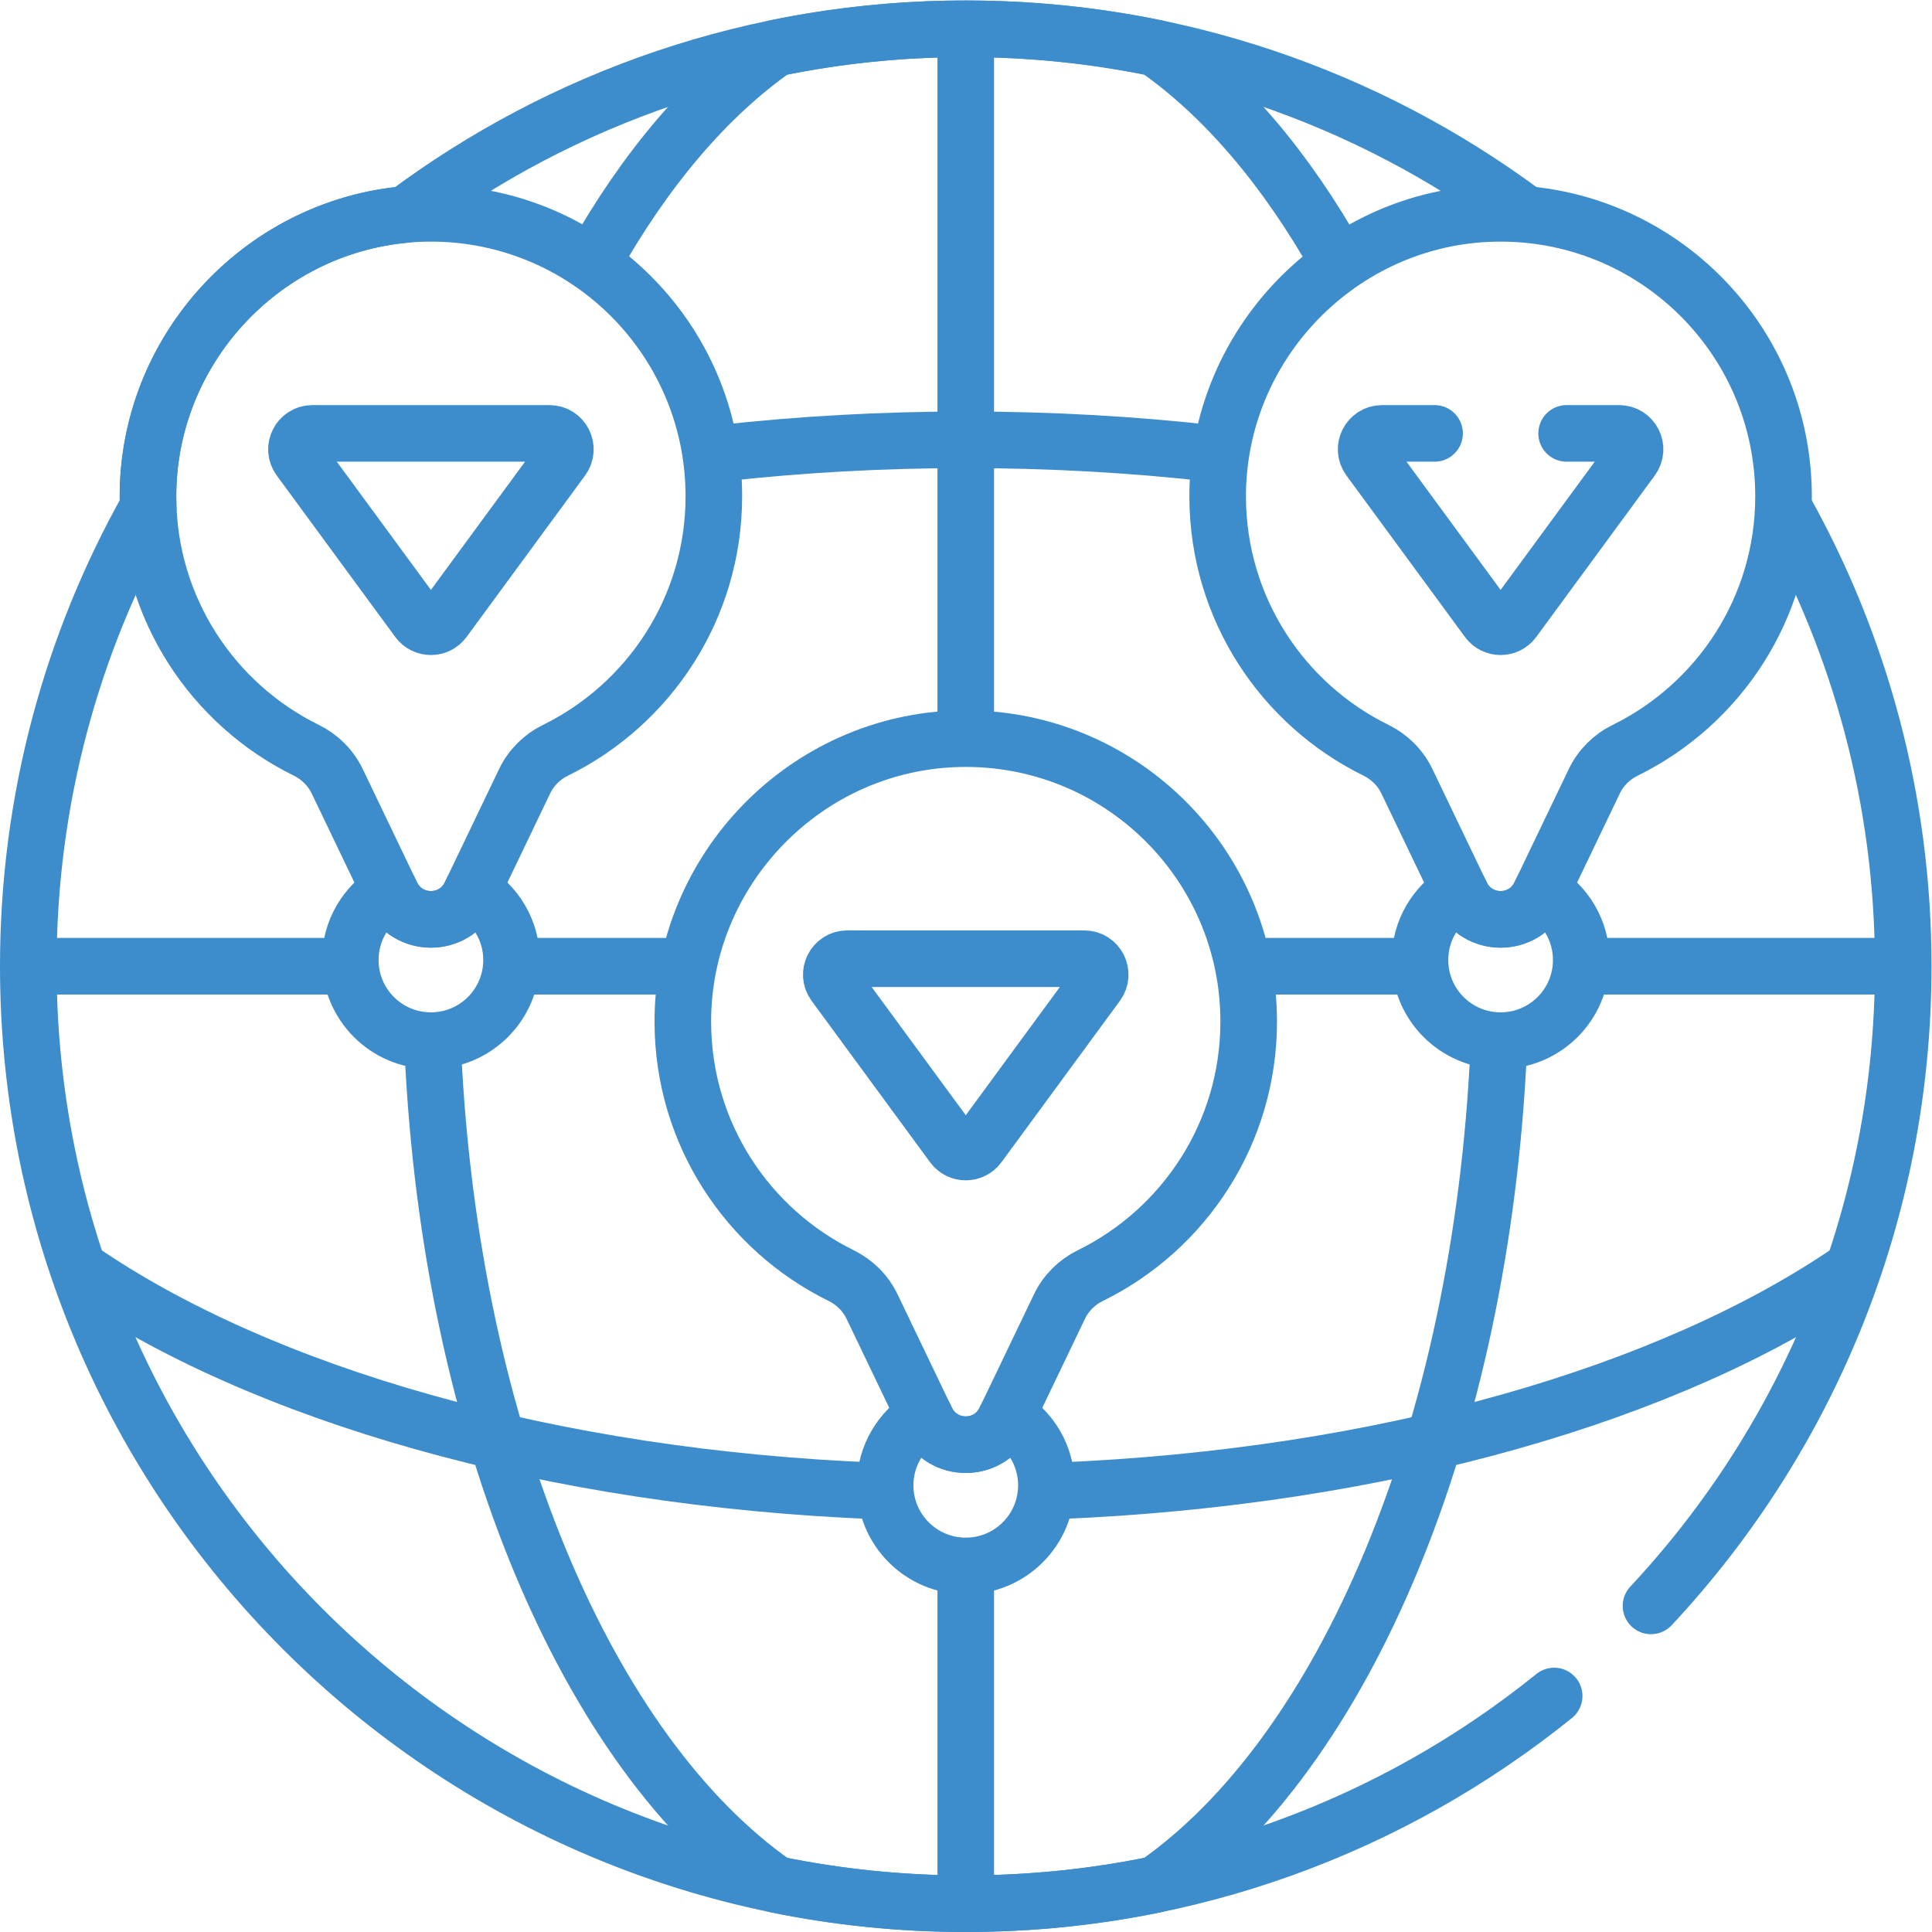 <svg version="1.1" id="svg4377" xml:space="preserve" width="300" height="300" viewBox="0 0 682.667 682.667" xmlns="http://www.w3.org/2000/svg" xmlns:svg="http://www.w3.org/2000/svg" xmlns:xlink="http://www.w3.org/1999/xlink" xmlns:svgjs="http://svgjs.dev/svgjs"><g transform="matrix(1,0,0,1,0,0)"><defs id="defs4381"><clipPath clipPathUnits="userSpaceOnUse" id="clipPath4391"><path d="M 0,512 H 512 V 0 H 0 Z" id="path4389" fill="#3d8dccff" data-original-color="#000000ff" stroke="none"/></clipPath></defs><g id="g4383" transform="matrix(1.333,0,0,-1.333,0,682.667)"><g id="g4385"><g id="g4387" clip-path="url(#clipPath4391)"><g id="g4393" transform="translate(321.205,391.938)"><path d="m 0,0 c -20.948,2.361 -42.776,3.609 -65.204,3.609 h -0.001 c -22.229,0 -43.868,-1.225 -64.647,-3.546" style="stroke-linecap: round; stroke-linejoin: round; stroke-miterlimit: 10; stroke-dasharray: none; stroke-opacity: 1;" id="path4395" fill="none" stroke="#3d8dccff" data-original-stroke-color="#000000ff" stroke-width="15" data-original-stroke-width="15"/></g><g id="g4397" transform="translate(280.334,116.945)"><path d="M 0,0 C 86.874,3.538 162.748,25.851 210.388,58.552" style="stroke-linecap: round; stroke-linejoin: round; stroke-miterlimit: 10; stroke-dasharray: none; stroke-opacity: 1;" id="path4399" fill="none" stroke="#3d8dccff" data-original-stroke-color="#000000ff" stroke-width="15" data-original-stroke-width="15"/></g><g id="g4401" transform="translate(21.357,175.443)"><path d="M 0,0 C 47.865,-32.823 124.186,-55.168 211.516,-58.546" style="stroke-linecap: round; stroke-linejoin: round; stroke-miterlimit: 10; stroke-dasharray: none; stroke-opacity: 1;" id="path4403" fill="none" stroke="#3d8dccff" data-original-stroke-color="#000000ff" stroke-width="15" data-original-stroke-width="15"/></g><g id="g4405" transform="translate(354.603,443.007)"><path d="m 0,0 c -13.717,24.379 -30.108,43.718 -48.287,56.393 -16.249,3.341 -33.077,5.1 -50.316,5.1 h -0.001 c -17.239,0 -34.066,-1.759 -50.316,-5.1 -18.19,-12.683 -34.591,-32.039 -48.313,-56.439" style="stroke-linecap: round; stroke-linejoin: round; stroke-miterlimit: 10; stroke-dasharray: none; stroke-opacity: 1;" id="path4407" fill="none" stroke="#3d8dccff" data-original-stroke-color="#000000ff" stroke-width="15" data-original-stroke-width="15"/></g><g id="g4409" transform="translate(114.748,233.5)"><path d="m 0,0 c 4.729,-101.392 41.121,-186.167 90.936,-220.9 16.25,-3.342 33.077,-5.1 50.316,-5.1 h 10e-4 c 17.239,0 34.067,1.758 50.317,5.1 49.892,34.788 86.32,119.772 90.957,221.374" style="stroke-linecap: round; stroke-linejoin: round; stroke-miterlimit: 10; stroke-dasharray: none; stroke-opacity: 1;" id="path4411" fill="none" stroke="#3d8dccff" data-original-stroke-color="#000000ff" stroke-width="15" data-original-stroke-width="15"/></g><g id="g4413" transform="translate(256,92.744)"><path d="M 0,0 V -82.785" style="stroke-linecap: round; stroke-linejoin: round; stroke-miterlimit: 10; stroke-dasharray: none; stroke-opacity: 1;" id="path4415" fill="none" stroke="#3d8dccff" data-original-stroke-color="#000000ff" stroke-width="15" data-original-stroke-width="15"/></g><g id="g4417" transform="translate(256,502.041)"><path d="M 0,0 V -182.38" style="stroke-linecap: round; stroke-linejoin: round; stroke-miterlimit: 10; stroke-dasharray: none; stroke-opacity: 1;" id="path4419" fill="none" stroke="#3d8dccff" data-original-stroke-color="#000000ff" stroke-width="15" data-original-stroke-width="15"/></g><g id="g4421" transform="translate(421.171,256)"><path d="M 0,0 H 82.326" style="stroke-linecap: round; stroke-linejoin: round; stroke-miterlimit: 10; stroke-dasharray: none; stroke-opacity: 1;" id="path4423" fill="none" stroke="#3d8dccff" data-original-stroke-color="#000000ff" stroke-width="15" data-original-stroke-width="15"/></g><g id="g4425" transform="translate(331.873,256)"><path d="M 0,0 H 42.624" style="stroke-linecap: round; stroke-linejoin: round; stroke-miterlimit: 10; stroke-dasharray: none; stroke-opacity: 1;" id="path4427" fill="none" stroke="#3d8dccff" data-original-stroke-color="#000000ff" stroke-width="15" data-original-stroke-width="15"/></g><g id="g4429" transform="translate(138.415,256)"><path d="M 0,0 H 42.08" style="stroke-linecap: round; stroke-linejoin: round; stroke-miterlimit: 10; stroke-dasharray: none; stroke-opacity: 1;" id="path4431" fill="none" stroke="#3d8dccff" data-original-stroke-color="#000000ff" stroke-width="15" data-original-stroke-width="15"/></g><g id="g4433" transform="translate(13.845,256)"><path d="M 0,0 H 76.651" style="stroke-linecap: round; stroke-linejoin: round; stroke-miterlimit: 10; stroke-dasharray: none; stroke-opacity: 1;" id="path4435" fill="none" stroke="#3d8dccff" data-original-stroke-color="#000000ff" stroke-width="15" data-original-stroke-width="15"/></g><g id="g4437" transform="translate(395.955,455.559)"><path d="m 0,0 c -40.594,-0.962 -73.345,-34.686 -73.18,-75.29 0.12,-29.428 17.195,-54.838 41.956,-67.012 3.575,-1.758 6.482,-4.629 8.205,-8.22 l 14.408,-30.042 c 4.198,-8.754 16.662,-8.754 20.861,0 l 14.409,30.043 c 1.717,3.581 4.607,6.454 8.172,8.204 24.865,12.21 41.988,37.766 41.988,67.338 C 76.819,-32.952 42.253,1 0,0 Z" style="stroke-linecap: round; stroke-linejoin: round; stroke-miterlimit: 10; stroke-dasharray: none; stroke-opacity: 1;" id="path4439" fill="none" stroke="#3d8dccff" data-original-stroke-color="#000000ff" stroke-width="15" data-original-stroke-width="15"/></g><g id="g4441" transform="translate(408.692,276.009)"><path d="m 0,0 -0.487,-1.015 c -4.198,-8.754 -16.662,-8.754 -20.86,0 L -21.834,0 c -6.255,-3.729 -10.458,-10.542 -10.458,-18.353 0,-11.805 9.57,-21.375 21.375,-21.375 11.805,0 21.375,9.57 21.375,21.375 C 10.458,-10.542 6.255,-3.729 0,0 Z" style="stroke-linecap: round; stroke-linejoin: round; stroke-miterlimit: 10; stroke-dasharray: none; stroke-opacity: 1;" id="path4443" fill="none" stroke="#3d8dccff" data-original-stroke-color="#000000ff" stroke-width="15" data-original-stroke-width="15"/></g><g id="g4445" transform="translate(145.639,397.246)"><path d="m 0,0 h -62.828 c -3.462,0 -5.455,-3.935 -3.406,-6.726 l 31.414,-42.798 c 1.688,-2.301 5.124,-2.301 6.812,0 L 3.406,-6.726 C 5.455,-3.935 3.461,0 0,0 Z" style="stroke-linecap: round; stroke-linejoin: round; stroke-miterlimit: 10; stroke-dasharray: none; stroke-opacity: 1;" id="path4447" fill="none" stroke="#3d8dccff" data-original-stroke-color="#000000ff" stroke-width="15" data-original-stroke-width="15"/></g><g id="g4449" transform="translate(112.406,455.559)"><path d="m 0,0 c -40.594,-0.962 -73.345,-34.686 -73.18,-75.29 0.12,-29.428 17.195,-54.838 41.956,-67.012 3.575,-1.758 6.482,-4.629 8.205,-8.22 l 14.408,-30.042 c 4.198,-8.754 16.662,-8.754 20.861,0 l 14.409,30.043 c 1.717,3.581 4.607,6.454 8.172,8.204 24.865,12.21 41.988,37.766 41.988,67.338 C 76.819,-32.952 42.253,1 0,0 Z" style="stroke-linecap: round; stroke-linejoin: round; stroke-miterlimit: 10; stroke-dasharray: none; stroke-opacity: 1;" id="path4451" fill="none" stroke="#3d8dccff" data-original-stroke-color="#000000ff" stroke-width="15" data-original-stroke-width="15"/></g><g id="g4453" transform="translate(125.142,276.009)"><path d="m 0,0 -0.487,-1.015 c -4.198,-8.754 -16.662,-8.754 -20.86,0 L -21.834,0 c -6.255,-3.729 -10.458,-10.542 -10.458,-18.353 0,-11.805 9.57,-21.375 21.375,-21.375 11.805,0 21.375,9.57 21.375,21.375 C 10.458,-10.542 6.255,-3.729 0,0 Z" style="stroke-linecap: round; stroke-linejoin: round; stroke-miterlimit: 10; stroke-dasharray: none; stroke-opacity: 1;" id="path4455" fill="none" stroke="#3d8dccff" data-original-stroke-color="#000000ff" stroke-width="15" data-original-stroke-width="15"/></g><g id="g4457" transform="translate(287.414,257.999)"><path d="m 0,0 h -62.828 c -3.462,0 -5.455,-3.936 -3.406,-6.726 l 31.414,-42.799 c 1.688,-2.3 5.124,-2.3 6.812,0 L 3.406,-6.726 C 5.455,-3.936 3.462,-0.001 0,0 Z" style="stroke-linecap: round; stroke-linejoin: round; stroke-miterlimit: 10; stroke-dasharray: none; stroke-opacity: 1;" id="path4459" fill="none" stroke="#3d8dccff" data-original-stroke-color="#000000ff" stroke-width="15" data-original-stroke-width="15"/></g><g id="g4461" transform="translate(254.181,316.31)"><path d="m 0,0 c -40.594,-0.961 -73.345,-34.685 -73.18,-75.29 0.12,-29.427 17.195,-54.838 41.956,-67.011 3.575,-1.758 6.482,-4.629 8.205,-8.221 l 14.408,-30.042 c 4.198,-8.754 16.662,-8.754 20.86,0 l 14.41,30.043 c 1.717,3.582 4.607,6.454 8.172,8.205 24.865,12.21 41.988,37.766 41.988,67.337 C 76.819,-32.952 42.253,1.001 0,0 Z" style="stroke-linecap: round; stroke-linejoin: round; stroke-miterlimit: 10; stroke-dasharray: none; stroke-opacity: 1;" id="path4463" fill="none" stroke="#3d8dccff" data-original-stroke-color="#000000ff" stroke-width="15" data-original-stroke-width="15"/></g><g id="g4465" transform="translate(266.917,136.762)"><path d="m 0,0 -0.487,-1.016 c -4.198,-8.754 -16.662,-8.754 -20.86,0 L -21.834,0 c -6.255,-3.729 -10.458,-10.542 -10.458,-18.354 0,-11.804 9.57,-21.375 21.375,-21.375 11.805,0 21.375,9.571 21.375,21.375 C 10.458,-10.542 6.255,-3.729 0,0 Z" style="stroke-linecap: round; stroke-linejoin: round; stroke-miterlimit: 10; stroke-dasharray: none; stroke-opacity: 1;" id="path4467" fill="none" stroke="#3d8dccff" data-original-stroke-color="#000000ff" stroke-width="15" data-original-stroke-width="15"/></g><g id="g4469" transform="translate(404.078,455.579)"><path d="m 0,0 c -41.356,30.734 -92.592,48.921 -148.077,48.921 h -0.001 c -55.676,0 -107.075,-18.313 -148.505,-49.239 -38.289,-3.441 -68.428,-36.04 -68.269,-74.993 0.003,-0.876 0.024,-1.747 0.058,-2.615 -20.23,-35.96 -31.784,-77.454 -31.784,-121.653 0,-137.243 111.258,-248.5 248.5,-248.5 h 0.001 c 59.077,0 113.327,20.629 155.973,55.058" style="stroke-linecap: round; stroke-linejoin: round; stroke-miterlimit: 10; stroke-dasharray: none; stroke-opacity: 1;" id="path4471" fill="none" stroke="#3d8dccff" data-original-stroke-color="#000000ff" stroke-width="15" data-original-stroke-width="15"/></g><g id="g4473" transform="translate(437.642,86.44)"><path d="m 0,0 c 41.467,44.403 66.858,104.012 66.858,169.56 0,44.06 -11.481,85.432 -31.593,121.315" style="stroke-linecap: round; stroke-linejoin: round; stroke-miterlimit: 10; stroke-dasharray: none; stroke-opacity: 1;" id="path4475" fill="none" stroke="#3d8dccff" data-original-stroke-color="#000000ff" stroke-width="15" data-original-stroke-width="15"/></g><g id="g4477" transform="translate(380.275,397.246)"><path d="m 0,0 h -13.914 c -3.462,0 -5.455,-3.935 -3.406,-6.726 l 31.414,-42.798 c 1.688,-2.301 5.124,-2.301 6.812,0 L 52.32,-6.726 C 54.369,-3.935 52.376,0 48.914,0 H 35" style="stroke-linecap: round; stroke-linejoin: round; stroke-miterlimit: 10; stroke-dasharray: none; stroke-opacity: 1;" id="path4479" fill="none" stroke="#3d8dccff" data-original-stroke-color="#000000ff" stroke-width="15" data-original-stroke-width="15"/></g></g></g></g></g></svg>